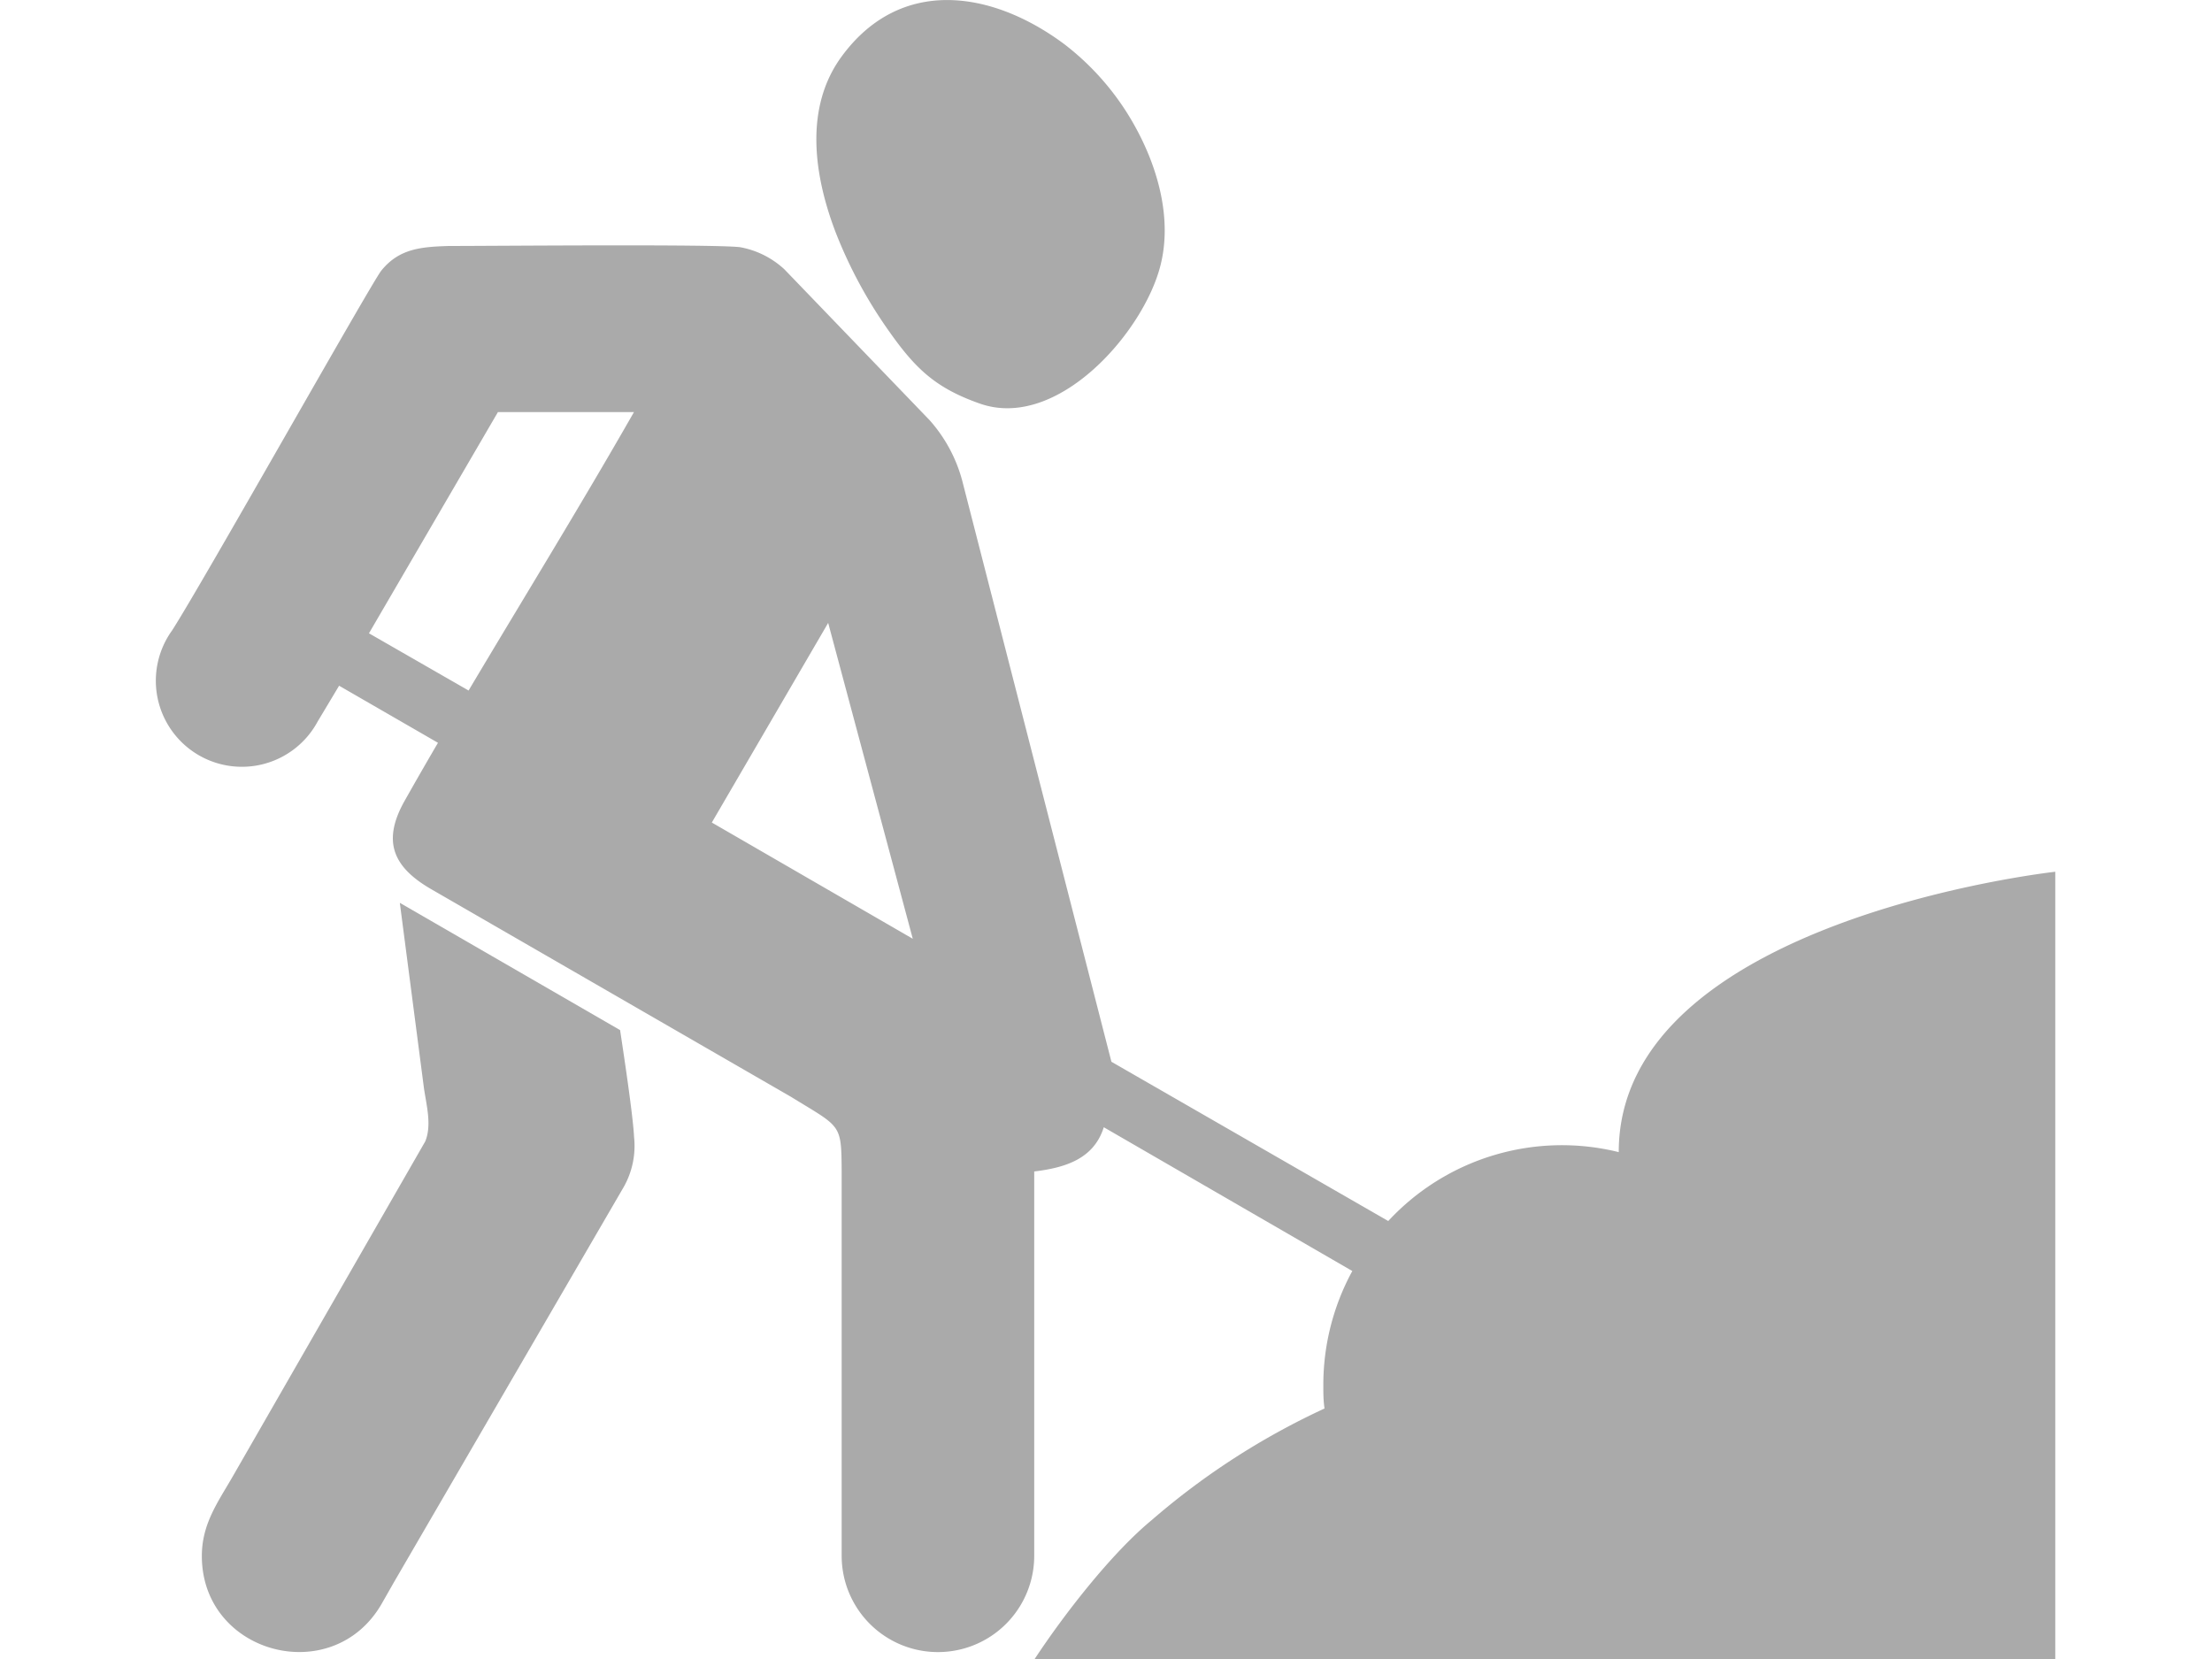 <svg id="Layer_1" data-name="Layer 1" xmlns="http://www.w3.org/2000/svg" viewBox="0 0 200 150"><defs><style>.cls-1{fill:#aaaaaa;fill-rule:evenodd;}</style></defs><title>Untitled-6</title><path class="cls-1" d="M80.42,30c2.39,3.39,4.23,5.11,8.2,6.5,7,2.43,14.76-6.43,16.3-12.48,1.06-4.15-.18-8.68-2.17-12.36A23.93,23.93,0,0,0,96.24,4C89.72-.86,81.44-2.16,76.11,5.09c-3.43,4.66-2.5,10.79-.58,15.85A41.54,41.54,0,0,0,80.42,30Z"></path><path class="cls-1" d="M56.07,93.14,36.15,81.63l2.19,16.82c.24,1.57.7,3.31.11,4.75L21.08,133.43c-1.38,2.4-2.83,4.34-2.83,7.26,0,8.87,11.8,12,16.24,4.35l1.14-2,20.76-35.71a7.53,7.53,0,0,0,.94-4.52C57.22,100.52,56.07,93.23,56.07,93.14Z"></path><path class="cls-1" d="M146.36,104.17h0v0a21.41,21.41,0,0,0-20.84,6.23L100.49,96,87,43.46A13.44,13.44,0,0,0,84.06,38L70.92,24.35a8,8,0,0,0-4-2c-2.39-.29-22.4-.11-26.34-.11-2.48.08-4.5.22-6.12,2.25-1,1.3-16.15,28.24-18.9,32.51a7.78,7.78,0,1,0,13.16,8.24L30.66,62l8.94,5.16q-1.53,2.61-3,5.22c-2.08,3.67-1.08,6,2.36,8L71.5,99.16c4.56,2.81,4.57,2.38,4.6,6.76v34.75a8.7,8.7,0,1,0,17.41,0V105.92c2.77-.34,5.38-1.11,6.29-4l22.47,13a21.52,21.52,0,0,0-2.62,10.32c0,.71,0,1.41.11,2.11a66.33,66.33,0,0,0-15.65,10.11c-3.63,3-7.92,8.52-10.6,12.6h92.32V78.82S146.36,83.16,146.36,104.17Zm-104-41.74-9-5.17,11.66-20H57.32C52.52,45.67,47.33,54.09,42.37,62.43Zm22,11.94L74.88,56.32l7.65,28.56Z"></path></svg>